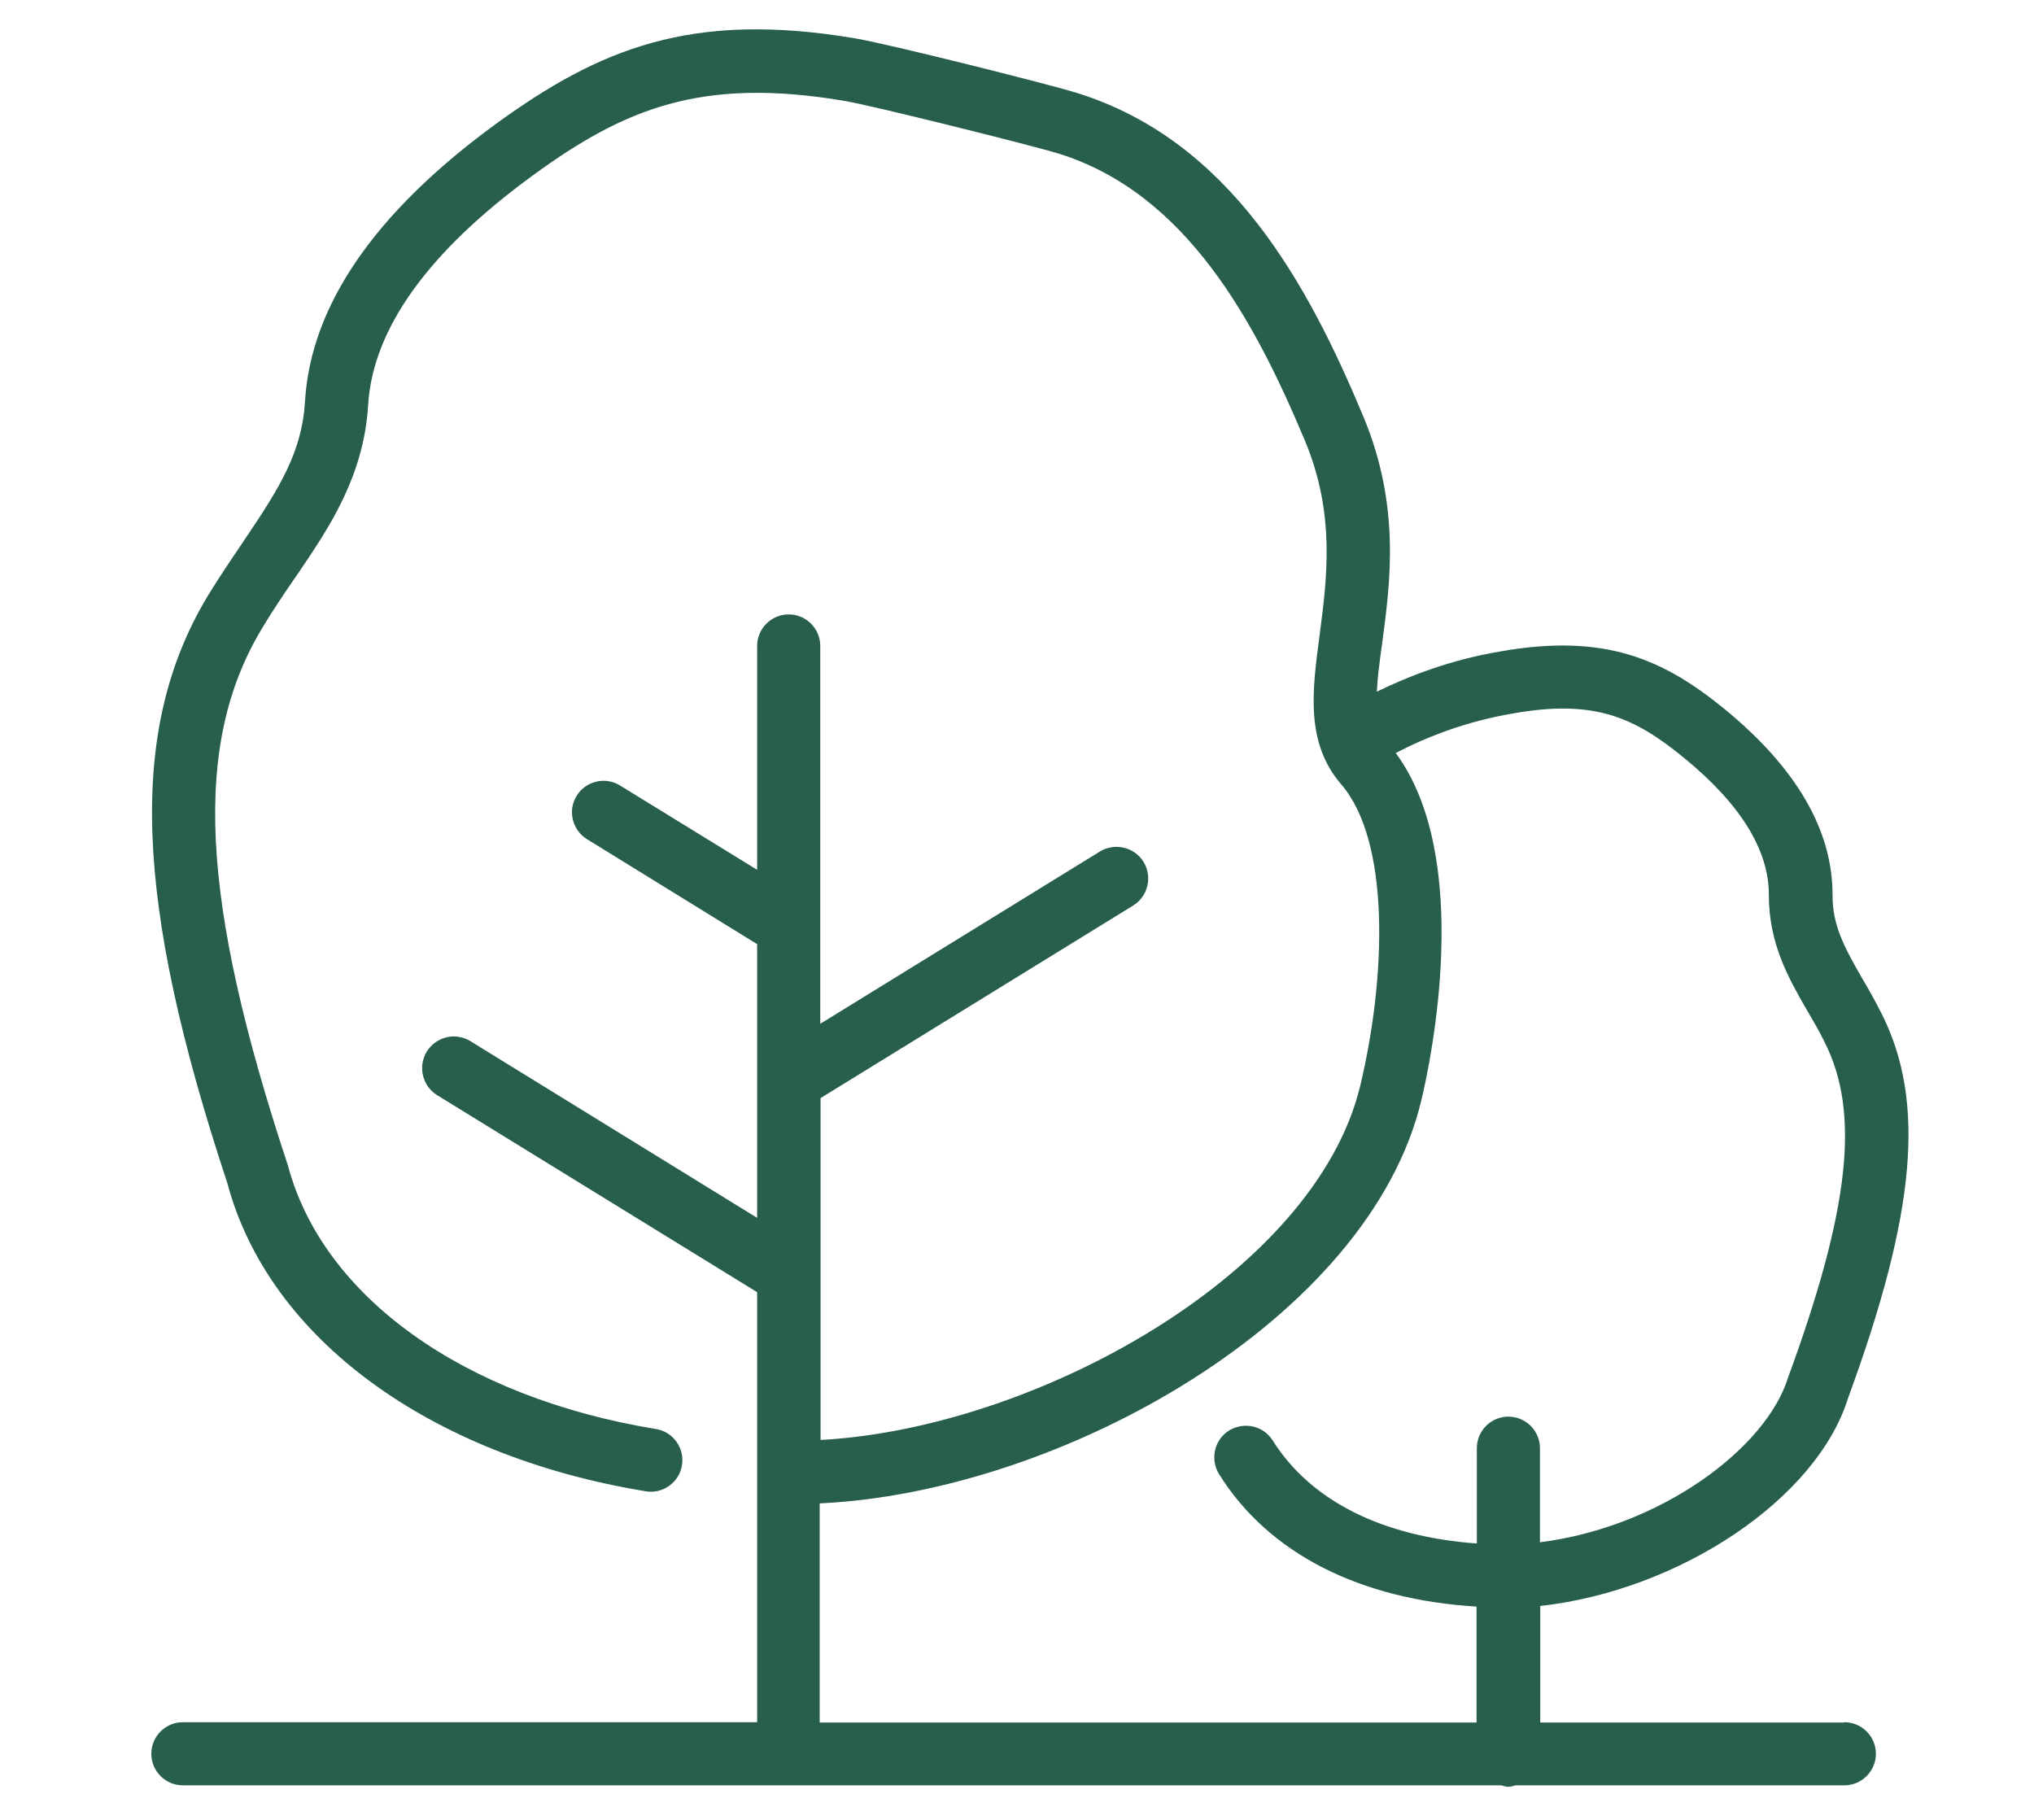 <?xml version="1.0" encoding="UTF-8"?> <svg xmlns="http://www.w3.org/2000/svg" xmlns:xlink="http://www.w3.org/1999/xlink" viewBox="0 0 68.96 61.71"><defs><style> .cls-1 { fill: none; } .cls-2 { fill: #275f4a; } .cls-3 { isolation: isolate; } </style><clipPath id="clippath"><rect class="cls-1" x="-514.99" y="-646.18" width="1920" height="1080"></rect></clipPath><clipPath id="clippath-1"><rect class="cls-1" x="6111.69" y="5888.94" width="1399.59" height="1071.56"></rect></clipPath><clipPath id="clippath-2"><rect class="cls-1" x="6297.57" y="5888.94" width="1213.71" height="1070.47"></rect></clipPath></defs><g class="cls-3"><g id="_Слой_1" data-name="Слой 1"><rect class="cls-1" x="-514.99" y="-646.18" width="1920" height="1080"></rect><path class="cls-2" d="M62.53,58.4h-10.31v-3.95c4.73-.53,9.38-3.63,10.44-7.06,2.3-6.27,2.63-10.04,1.14-13.01-.22-.44-.46-.86-.7-1.27-.61-1.06-.97-1.77-.97-2.75.01-2.2-1.22-4.32-3.66-6.32-2.05-1.67-4.03-2.59-7.62-1.95-1.62.27-3.04.81-4.17,1.36.02-.46.09-1,.18-1.64.28-2.08.62-4.66-.63-7.67-1.89-4.53-4.52-9.37-9.72-10.99-.96-.3-6.43-1.67-7.52-1.85-5.57-.94-8.68.36-12.19,2.91-4.09,2.99-6.27,6.15-6.46,9.41-.1,1.69-.86,2.92-2.01,4.62l-.14.21c-.38.56-.77,1.14-1.15,1.76-2.71,4.51-2.51,10.3.67,19.91,1.4,5.24,6.83,9.23,14.18,10.44.58.1,1.14-.3,1.23-.88.1-.58-.3-1.14-.88-1.23-6.51-1.07-11.29-4.47-12.48-8.94-2.98-9.01-3.24-14.28-.88-18.2.35-.59.72-1.13,1.08-1.66l.14-.2c1.05-1.55,2.23-3.29,2.38-5.7.15-2.59,2.03-5.21,5.58-7.8,3.11-2.27,5.72-3.35,10.57-2.53.91.15,6.28,1.49,7.24,1.78,4.36,1.35,6.68,5.7,8.38,9.76,1.03,2.48.74,4.65.49,6.57-.25,1.88-.49,3.64.73,5.06,1.67,1.93,1.53,6.52.65,10.21-1.53,6.4-11.03,11.63-18.3,12.02v-11.59l10.6-6.53c.5-.31.66-.97.35-1.48-.31-.5-.97-.66-1.48-.35l-9.48,5.84v-12.81c0-.59-.48-1.07-1.07-1.07s-1.07.48-1.07,1.07v7.59l-4.65-2.86c-.5-.31-1.16-.15-1.47.35-.31.5-.15,1.16.35,1.47l5.77,3.56v9.28l-9.72-5.99c-.5-.31-1.16-.16-1.48.35-.31.51-.15,1.17.35,1.48l10.85,6.68v14.58H6.2c-.59,0-1.07.48-1.07,1.07s.48,1.07,1.07,1.07h44.7c.08.02.15.05.24.05s.16-.03.24-.05h11.15c.59,0,1.07-.48,1.07-1.07s-.48-1.07-1.07-1.07M27.81,50.97c8.18-.39,18.61-6.24,20.38-13.67.33-1.37,1.76-8.21-.87-11.77,1.02-.53,2.37-1.07,3.97-1.34,2.75-.49,4.12.12,5.81,1.51,1.91,1.56,2.88,3.13,2.87,4.65,0,1.63.66,2.8,1.27,3.86.21.36.43.73.63,1.14,1.2,2.39.84,5.66-1.25,11.36-.73,2.36-4.26,5.05-8.41,5.58v-3.19c0-.59-.48-1.07-1.07-1.07s-1.07.48-1.07,1.07v3.23c-3.2-.23-5.63-1.44-6.92-3.49-.31-.5-.97-.65-1.48-.34-.5.31-.65.98-.34,1.48,1.68,2.69,4.77,4.25,8.73,4.49v3.93h-22.27v-7.43Z"></path></g></g></svg> 